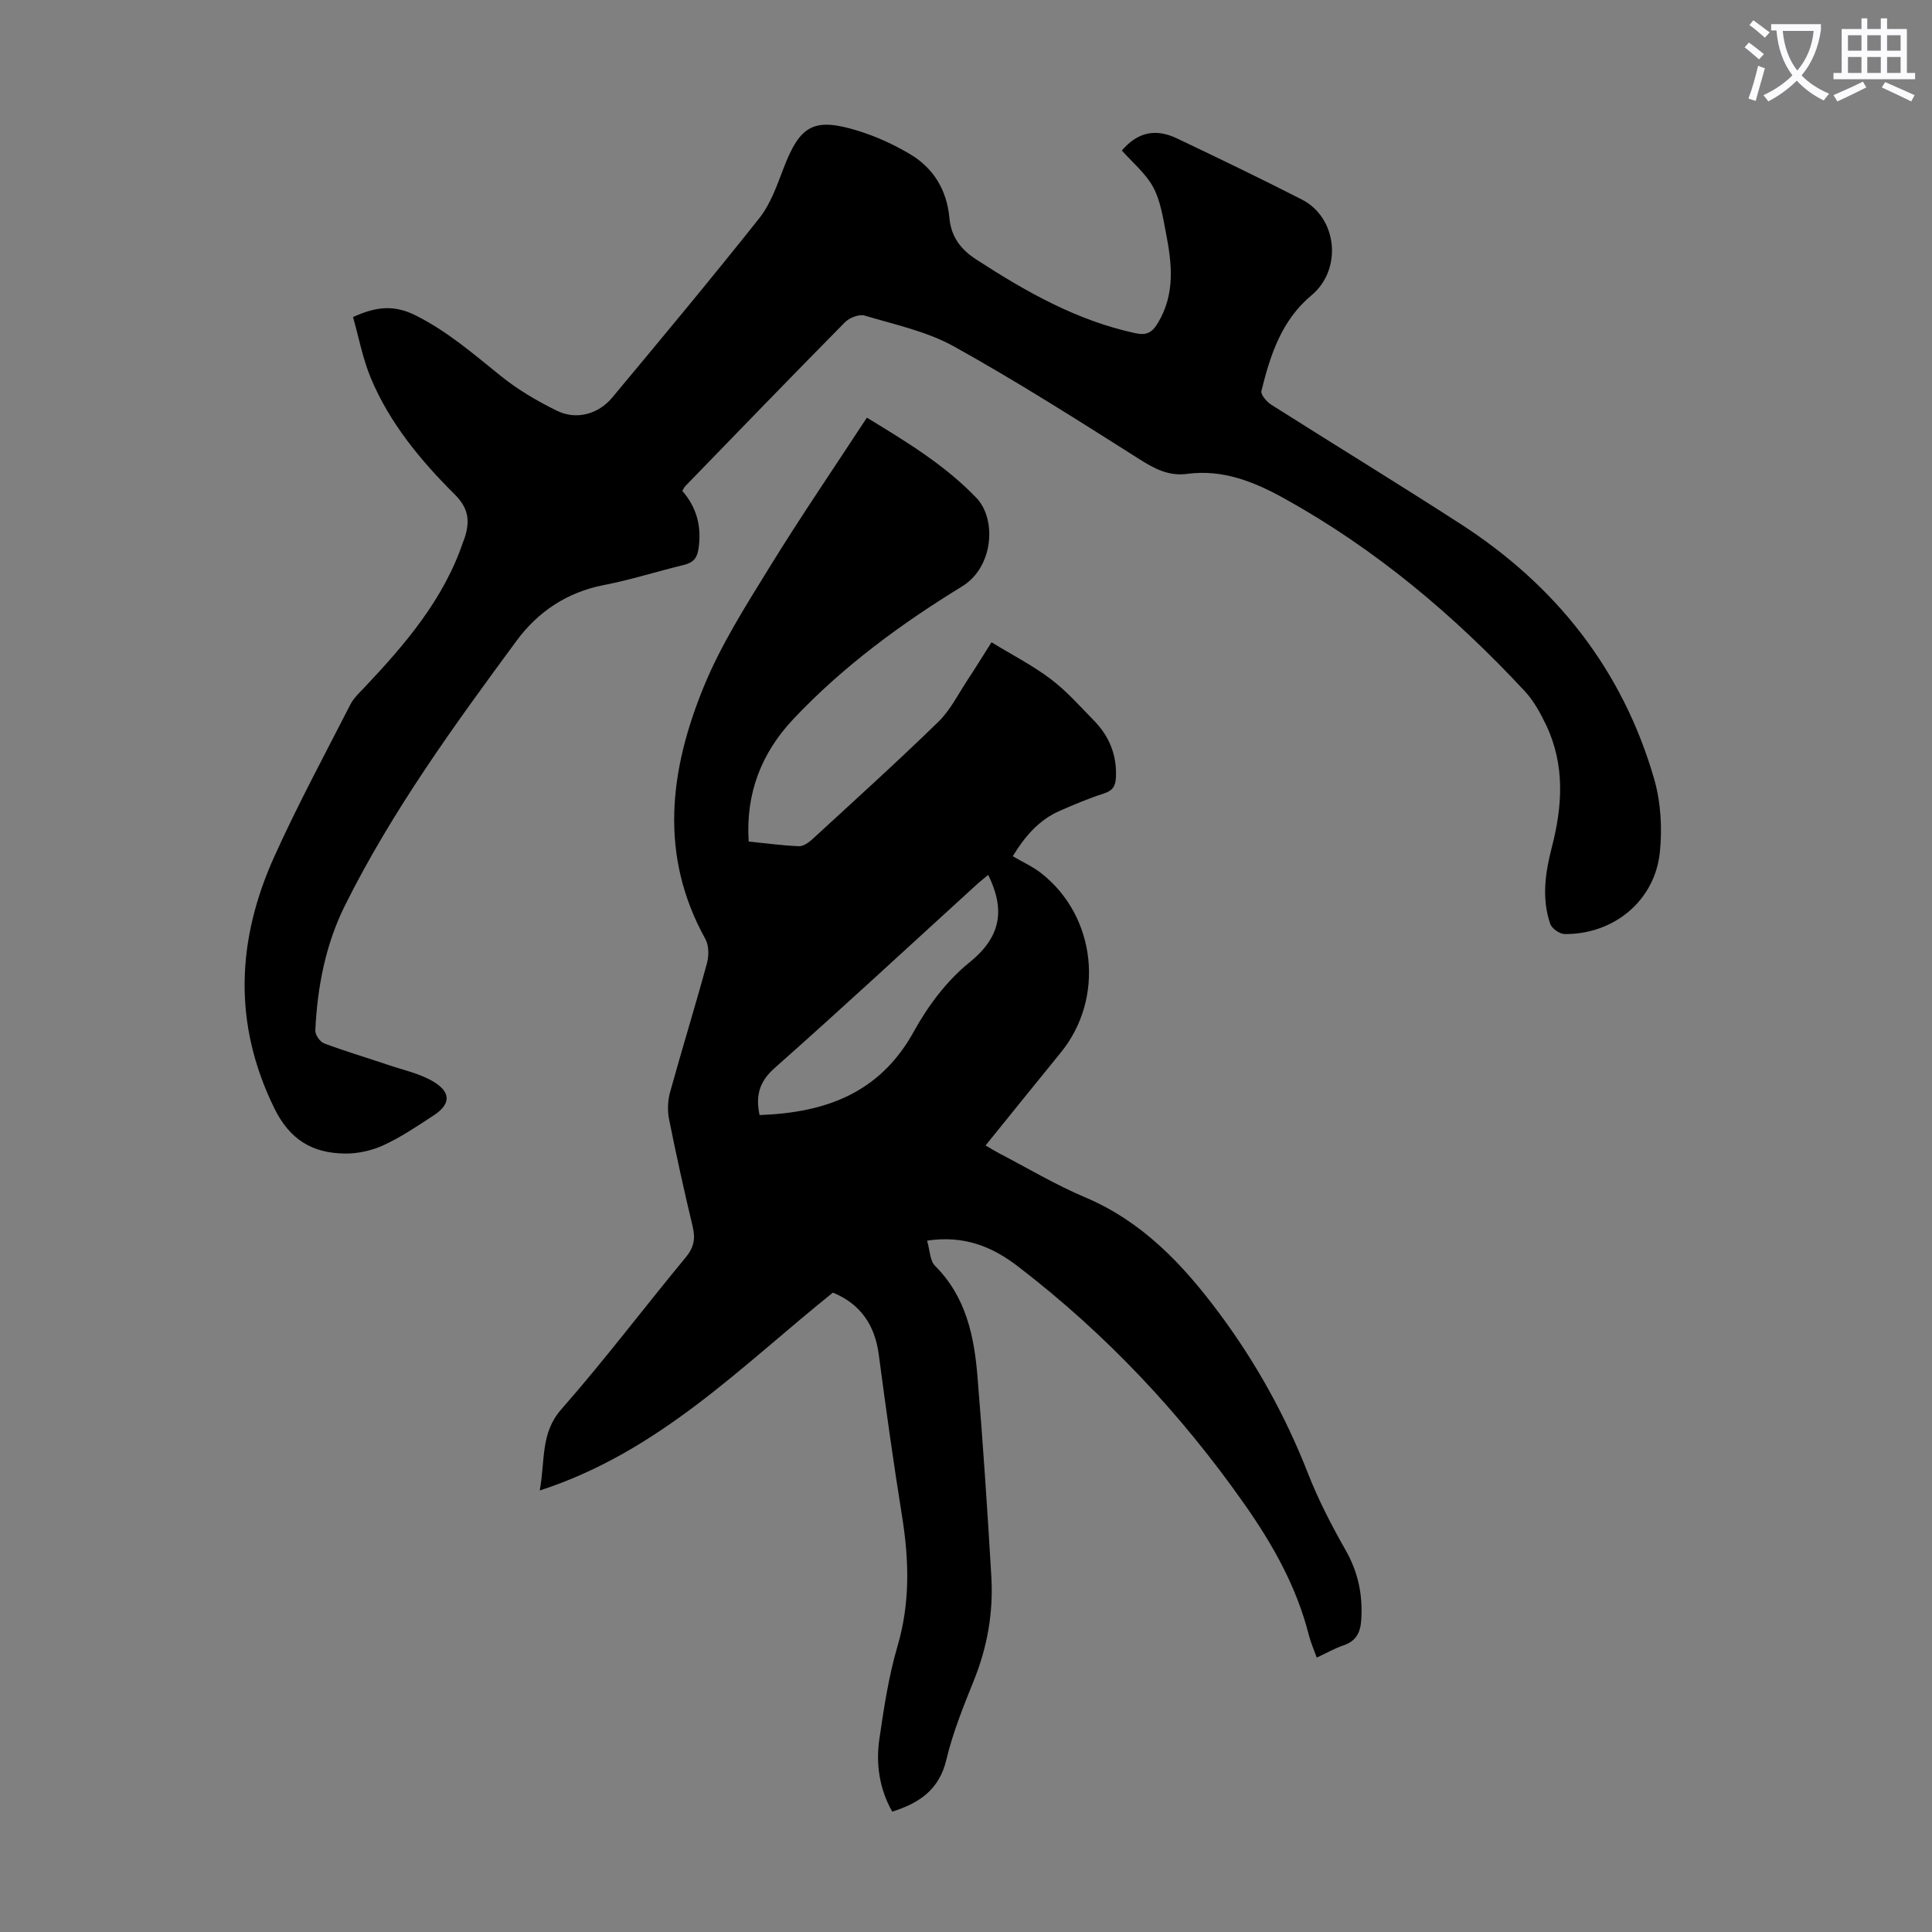 <svg enable-background="new 0 0 400 400" viewBox="0 0 400 400" xmlns="http://www.w3.org/2000/svg"><rect x="0" y="0" width="400" height="400" fill="#808080" stroke="none"/><path d="m362.1 8.8c1.1.8 2.1 1.6 3.1 2.4l-1 1.1c-1.3-1.1-2.3-2-3-2.5zm1.9 4.8c.5.2.9.4 1.4.5-.6 2.3-1.3 4.5-1.9 6.8l-1.5-.5c.8-2.1 1.4-4.3 2-6.8zm-1-9.4c1.3.9 2.4 1.8 3.4 2.5l-1 1.1c-1.4-1.2-2.4-2.1-3.2-2.6zm3.7 2.2v-1.4h10.3v1.2c-.5 3.6-1.8 6.8-4 9.4 1.5 1.6 3.4 2.8 5.7 3.8-.3.4-.7.8-1.1 1.4-2.3-1.1-4.1-2.5-5.6-4.1-1.6 1.6-3.6 3.1-5.9 4.3-.3-.5-.7-.9-1-1.3 2.4-1.1 4.4-2.5 6-4.1-1.9-2.5-3-5.6-3.3-9.3h-1.1zm8.8 0h-6.4c.3 3.3 1.3 6 3 8.2 2-2.3 3.1-5.1 3.4-8.2z" fill="#fbfafc"/><path d="m385.3 3.8h1.3v2.2h2.8v-2.2h1.3v2.2h4.1v9.1h1.7v1.3h-16.9v-1.3h1.7v-9.1h4.1v-2.2zm.4 13.1.7 1.2c-1.8.9-3.8 1.9-6 2.9-.2-.4-.5-.8-.8-1.3 2.3-1 4.3-1.9 6.1-2.8zm-3.1-6.4h2.8v-3.2h-2.8zm0 4.6h2.8v-3.3h-2.8zm4-4.6h2.8v-3.2h-2.8zm0 4.6h2.8v-3.3h-2.8zm3.7 1.9c2.1.9 4.1 1.8 6.1 2.7l-.7 1.3c-2.2-1.1-4.2-2-6.1-2.9zm3.2-9.7h-2.8v3.2h2.8zm-2.8 7.8h2.8v-3.3h-2.8z" fill="#fbfafc"/><g fill="#000001"><path d="m191.94 256.86c.6 2.03.59 4.17 1.65 5.22 6.4 6.38 8.1 14.51 8.79 22.94 1.13 13.82 2.07 27.66 2.87 41.51.42 7.33-.83 14.45-3.6 21.33-2.16 5.39-4.38 10.83-5.71 16.45-1.47 6.19-5.54 8.98-11.21 10.77-2.68-4.73-3.43-9.9-2.65-15.16.94-6.4 1.91-12.87 3.73-19.06 2.64-8.97 2.41-17.82.96-26.87-1.79-11.15-3.35-22.34-4.83-33.54-.82-6.24-3.91-10.54-9.5-12.83-18.93 15.19-35.92 32.94-60.69 40.97 1.16-6.39.12-11.87 4.48-16.83 8.94-10.16 17.1-21 25.74-31.43 1.69-2.04 2.04-3.86 1.45-6.35-1.77-7.39-3.41-14.82-4.9-22.27-.35-1.77-.28-3.8.2-5.54 2.47-8.94 5.21-17.8 7.65-26.75.42-1.55.41-3.68-.34-5.03-9.67-17.43-7.38-35.06-.27-52.34 3.54-8.61 8.65-16.64 13.56-24.61 6.38-10.37 13.27-20.44 20.16-30.97 8.13 4.96 16.13 9.78 22.68 16.62 4.22 4.41 3.54 14.33-2.94 18.3-12.67 7.76-24.74 16.62-35 27.52-6.53 6.94-9.87 15.31-9.21 25.32 3.55.36 6.97.83 10.4.97.93.04 2.05-.78 2.81-1.48 8.74-8.03 17.54-15.99 26.04-24.26 2.51-2.44 4.14-5.79 6.11-8.76 1.54-2.32 2.99-4.69 4.91-7.72 4.21 2.57 8.46 4.75 12.22 7.58 3.28 2.47 6.06 5.63 8.96 8.59 3.2 3.26 4.8 7.16 4.58 11.82-.09 1.85-.71 2.74-2.52 3.32-3.08.99-6.07 2.26-9.04 3.55-4.37 1.9-7.29 5.32-9.8 9.43 2.14 1.26 4.19 2.18 5.91 3.53 11.39 8.92 13.19 25.89 4.04 37.11-5.15 6.32-10.26 12.67-15.58 19.24 1.04.61 1.86 1.13 2.72 1.58 5.95 3.09 11.75 6.57 17.91 9.17 11.82 5 20.18 13.85 27.6 23.79 7.66 10.26 13.83 21.36 18.51 33.33 2.15 5.49 4.89 10.8 7.81 15.93 2.61 4.58 3.57 9.29 3.23 14.46-.17 2.62-1.08 4.37-3.69 5.25-1.79.6-3.45 1.56-5.52 2.53-.58-1.62-1.24-3.11-1.64-4.67-2.54-10-7.43-18.71-13.36-27.14-13.18-18.76-28.65-35.21-46.82-49.15-5.29-4.08-11.11-6.53-18.86-5.37zm12.66-75.72c-.82.69-1.69 1.36-2.49 2.09-13.89 12.65-27.66 25.44-41.73 37.89-3.26 2.89-3.95 5.83-3.12 9.74 13.57-.48 24.87-4.48 31.93-17.28 2.92-5.3 6.82-10.52 11.48-14.28 6.53-5.26 7.53-10.83 3.93-18.16z"/><path d="m73.09 65.64c4.79-2.18 8.49-2.58 12.98-.33 6.63 3.32 12.02 8.03 17.68 12.58 3.52 2.83 7.53 5.18 11.6 7.17 3.98 1.94 8.52.71 11.41-2.75 10.24-12.3 20.49-24.59 30.44-37.13 2.29-2.89 3.62-6.65 4.96-10.17 3.47-9.13 6.3-10.79 15.61-7.89 3.69 1.15 7.31 2.81 10.64 4.79 4.9 2.9 7.63 7.49 8.15 13.19.36 3.9 2.31 6.51 5.53 8.6 10.27 6.67 20.81 12.66 32.96 15.28 2.34.51 3.5-.11 4.75-2.23 3.56-6.02 2.82-12.27 1.59-18.58-.63-3.21-1.12-6.62-2.64-9.42-1.55-2.87-4.28-5.1-6.48-7.59 3.21-3.75 6.9-4.65 11.4-2.51 8.66 4.12 17.31 8.29 25.85 12.65 7.38 3.77 8.45 14.46 2.02 19.83-6.23 5.2-8.55 12.39-10.38 19.82-.18.75 1.09 2.23 2.03 2.83 13.03 8.27 26.21 16.31 39.17 24.68 19.71 12.72 33.53 30.11 40.1 52.76 1.39 4.79 1.71 10.19 1.2 15.18-1.02 10.07-9.5 17.06-19.71 16.99-1.03-.01-2.66-1.15-2.99-2.11-1.81-5.27-1.03-10.63.33-15.86 2.21-8.56 2.74-17.02-1.15-25.24-1.18-2.49-2.57-5.04-4.42-7.04-14.63-15.75-30.93-29.47-49.8-39.93-6.22-3.45-12.74-6.09-20.12-5.1-3.78.51-6.73-1.03-9.88-3.03-12.64-8.01-25.29-16.06-38.37-23.33-5.63-3.13-12.26-4.54-18.53-6.41-1.15-.34-3.16.44-4.08 1.38-11.09 11.23-22.05 22.58-33.04 33.91-.22.23-.35.54-.64 1 3.02 3.46 4.07 7.48 3.34 12.09-.31 1.98-1.21 2.8-3.05 3.25-5.54 1.34-10.99 3.09-16.58 4.17-7.59 1.47-13.62 5.56-17.98 11.47-12.94 17.55-25.78 35.21-35.55 54.82-4.05 8.12-5.73 16.9-6.16 25.91-.04.89.96 2.35 1.8 2.67 4.36 1.64 8.84 2.96 13.26 4.46 3.24 1.1 6.75 1.82 9.59 3.59 3.53 2.21 3.29 4.63-.14 6.87-3.37 2.2-6.73 4.49-10.36 6.16-2.45 1.13-5.36 1.78-8.05 1.74-6.69-.09-11.39-2.83-14.61-9.43-8.59-17.56-7.75-34.87.05-52.12 4.82-10.67 10.4-21.01 15.73-31.44.69-1.35 1.91-2.45 2.98-3.59 8.4-8.91 16.32-18.15 20.34-30.02.14-.42.33-.83.46-1.26.95-3.28.63-5.8-2.17-8.59-7.06-7.03-13.47-14.75-17.37-24.07-1.7-4.07-2.51-8.49-3.7-12.67z"/></g></svg>